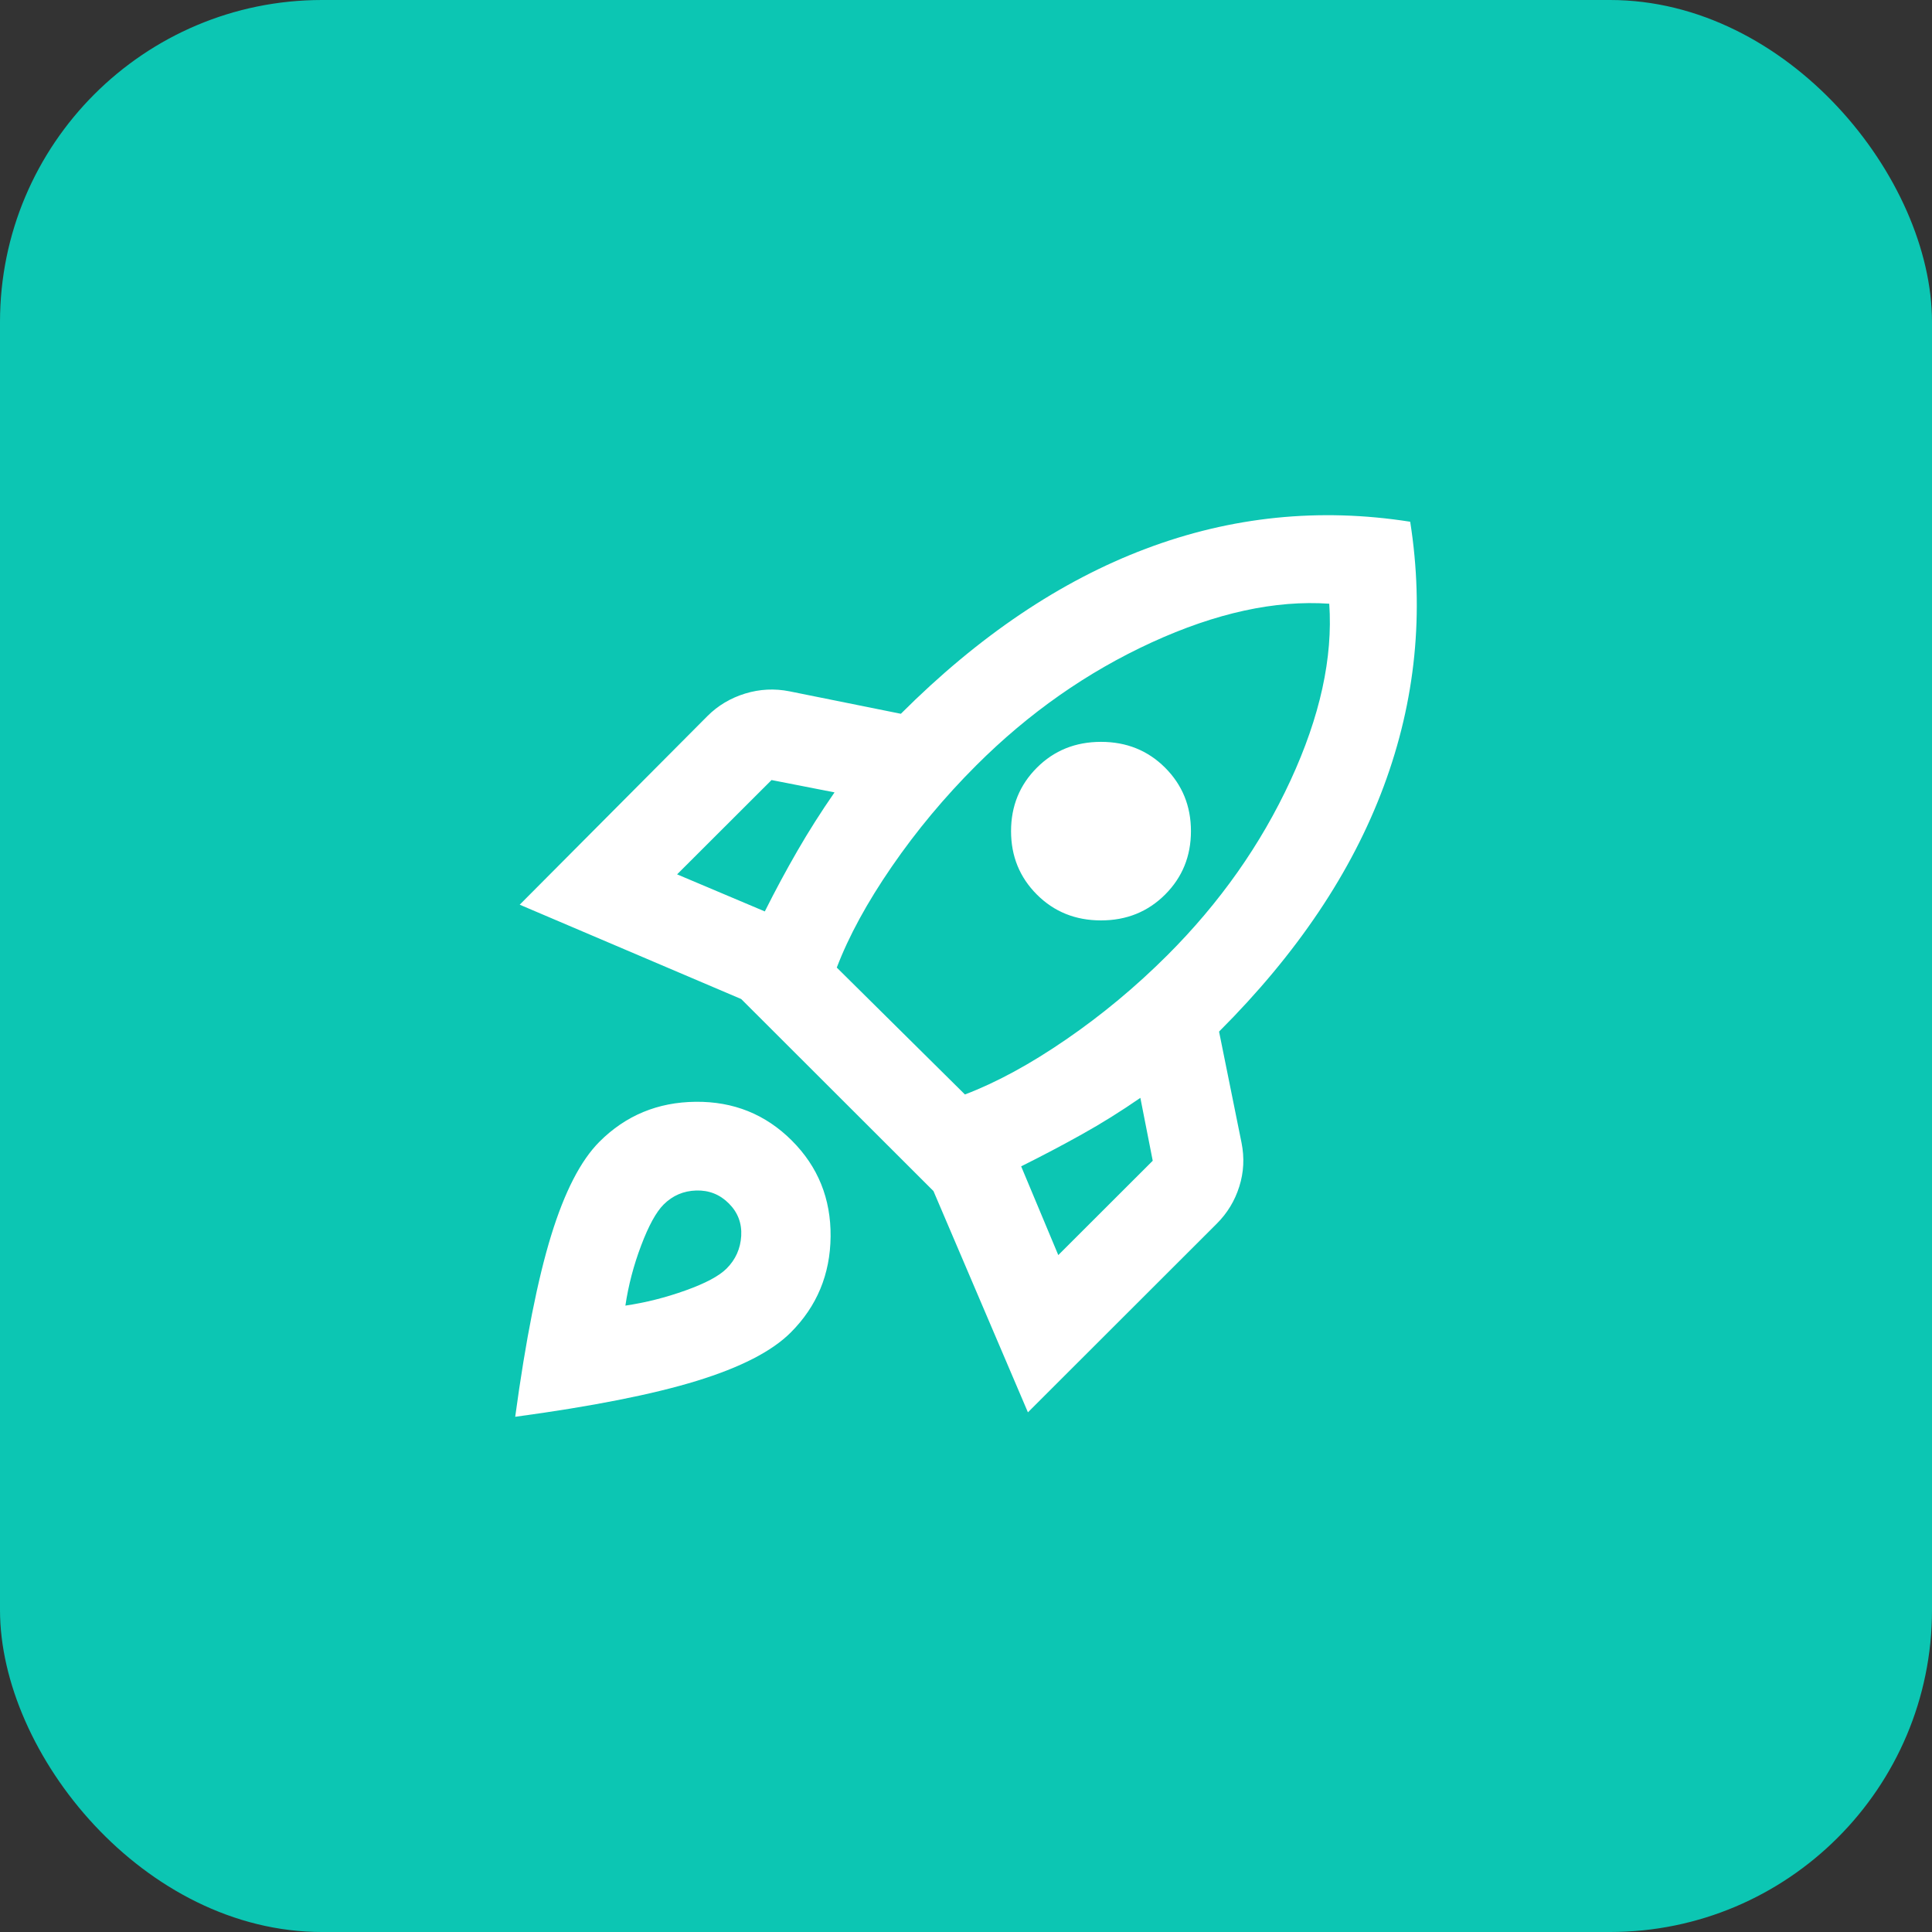 <svg xmlns="http://www.w3.org/2000/svg" width="60" height="60" viewBox="0 0 60 60" fill="none"><rect x="0" y="0" width="60" height="60" fill="#333333" stroke="none"/><rect width="60" height="60" rx="10" fill="#0CC6B3"></rect><path d="M21.028 27.154L23.752 28.305C24.078 27.654 24.415 27.027 24.765 26.422C25.114 25.817 25.498 25.213 25.917 24.608L23.961 24.225L21.028 27.154ZM25.987 30.049L29.967 33.99C30.945 33.618 31.993 33.049 33.11 32.281C34.227 31.514 35.275 30.642 36.253 29.666C37.882 28.038 39.157 26.23 40.076 24.242C40.996 22.254 41.397 20.423 41.281 18.749C39.605 18.633 37.766 19.034 35.764 19.952C33.762 20.871 31.946 22.144 30.317 23.771C29.339 24.748 28.466 25.794 27.698 26.91C26.93 28.026 26.359 29.073 25.987 30.049ZM32.202 27.782C31.667 27.247 31.399 26.591 31.399 25.812C31.399 25.033 31.667 24.376 32.202 23.841C32.737 23.306 33.401 23.039 34.193 23.039C34.984 23.039 35.647 23.306 36.183 23.841C36.718 24.376 36.986 25.033 36.986 25.812C36.986 26.591 36.718 27.247 36.183 27.782C35.647 28.317 34.984 28.584 34.193 28.584C33.401 28.584 32.737 28.317 32.202 27.782ZM32.866 38.978L35.799 36.048L35.415 34.095C34.809 34.514 34.204 34.891 33.599 35.228C32.994 35.566 32.365 35.897 31.713 36.222L32.866 38.978ZM43.795 16.203C44.237 19.017 43.964 21.754 42.974 24.417C41.985 27.079 40.28 29.619 37.859 32.037L38.557 35.49C38.65 35.955 38.627 36.408 38.487 36.85C38.348 37.292 38.115 37.676 37.789 38.001L31.923 43.861L28.99 36.99L23.019 31.026L16.14 28.096L21.971 22.237C22.297 21.911 22.687 21.679 23.141 21.539C23.595 21.4 24.055 21.377 24.52 21.47L27.977 22.167C30.398 19.749 32.935 18.04 35.589 17.04C38.243 16.04 40.978 15.761 43.795 16.203ZM18.619 35.455C19.434 34.641 20.429 34.229 21.604 34.217C22.78 34.205 23.775 34.606 24.59 35.42C25.405 36.234 25.806 37.228 25.795 38.402C25.783 39.576 25.37 40.57 24.555 41.384C23.973 41.965 23.001 42.465 21.639 42.884C20.277 43.303 18.398 43.675 16 44C16.326 41.605 16.698 39.728 17.117 38.367C17.536 37.007 18.037 36.036 18.619 35.455ZM20.609 37.408C20.376 37.641 20.144 38.065 19.911 38.681C19.678 39.297 19.515 39.919 19.422 40.547C20.05 40.454 20.673 40.297 21.29 40.076C21.907 39.855 22.332 39.629 22.565 39.396C22.844 39.117 22.995 38.78 23.019 38.385C23.042 37.989 22.914 37.652 22.634 37.373C22.355 37.094 22.018 36.961 21.622 36.972C21.226 36.984 20.889 37.129 20.609 37.408Z" fill="white"></path></svg>